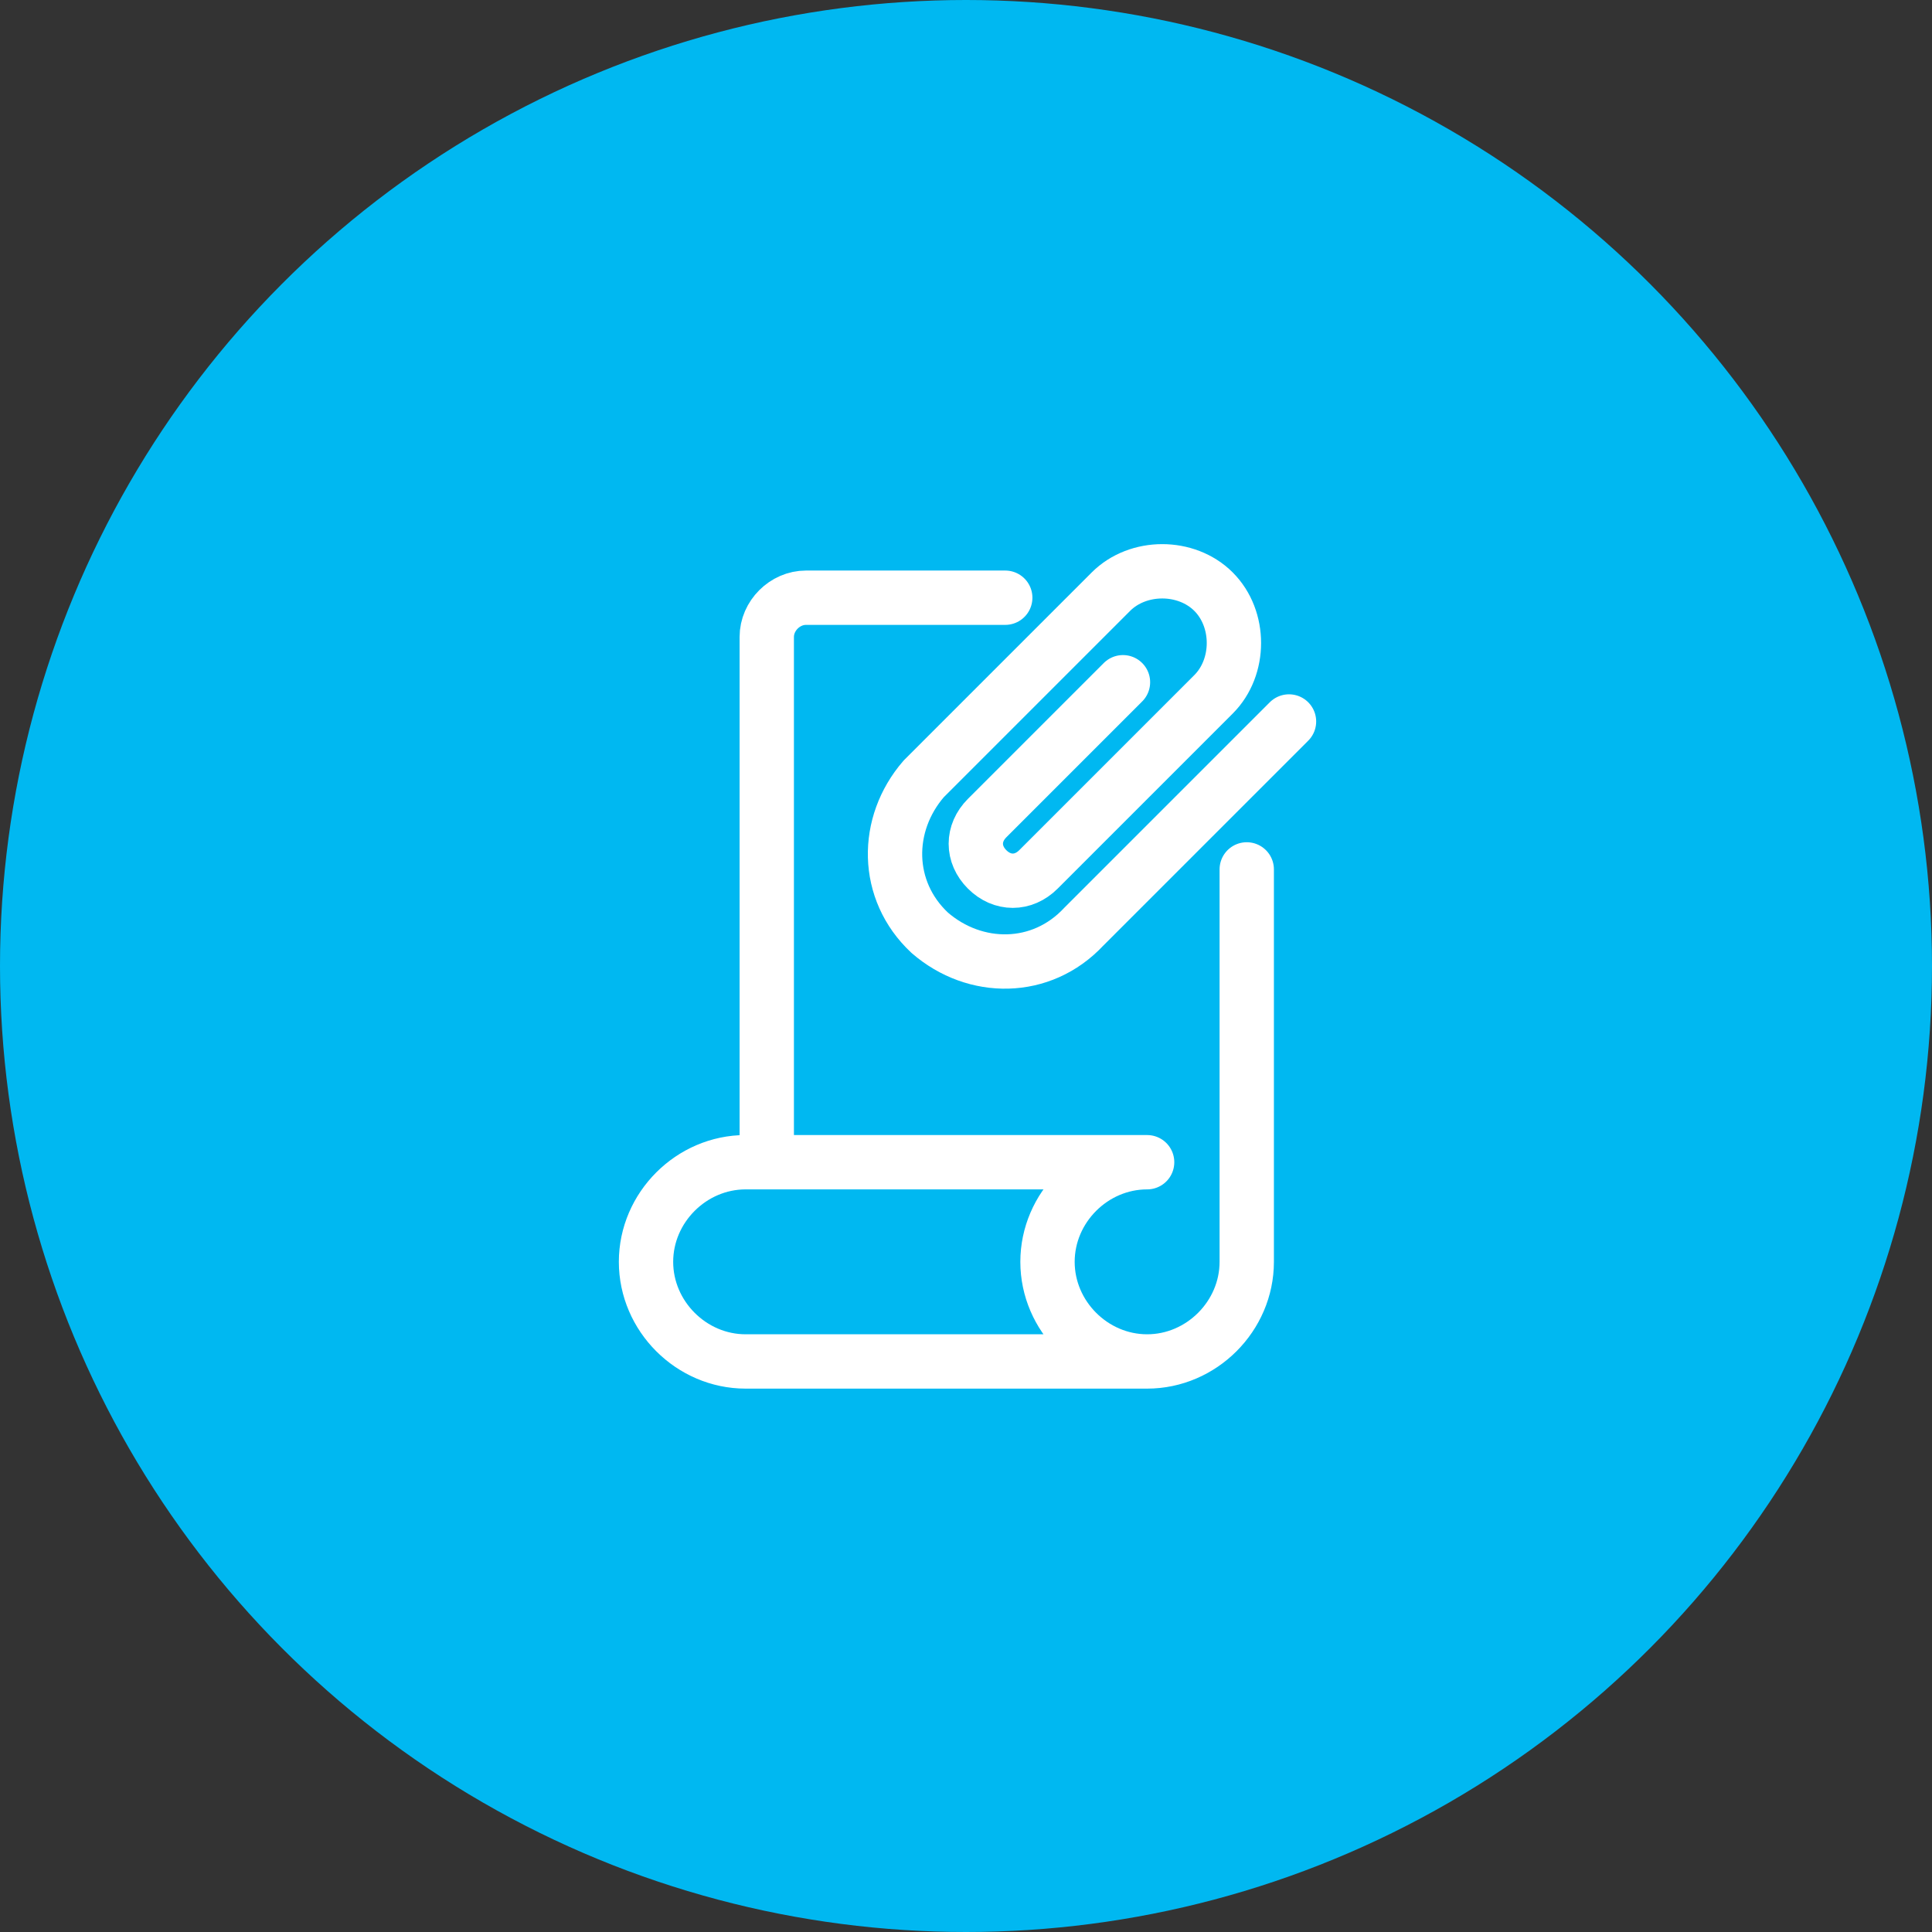 <?xml version="1.0" encoding="UTF-8"?>
<svg xmlns="http://www.w3.org/2000/svg" version="1.1" viewBox="0 0 64 64" width="64" height="64">
  <rect x="0" y="0" width="64" height="64" fill="#333333" stroke="none"/>
  <defs>
    <style> .cls-1 { fill: none; stroke: #fff; stroke-linecap: round; stroke-linejoin: round; stroke-width: 1.8px; } </style>
  </defs>
  <circle fill="#00b8f1" cx="32" cy="32" r="32"></circle>
  <g>
    <path class="cls-1" d="M33.3,19.8h-6.6c-.7,0-1.3.6-1.3,1.3h0v17.3"></path>
    <path class="cls-1" d="M38,45.1c-1.8,0-3.3-1.5-3.3-3.3s1.5-3.3,3.3-3.3h-13.3c-1.8,0-3.3,1.5-3.3,3.3s1.5,3.3,3.3,3.3h13.3c1.8,0,3.3-1.5,3.3-3.3h0v-13"></path>
    <path class="cls-1" d="M42.7,23.9l-6.8,6.8c-1.4,1.5-3.6,1.5-5.1.2-1.5-1.4-1.5-3.6-.2-5.1,0,0,.1-.1.2-.2l6-6c.9-.9,2.5-.9,3.4,0,.9.9.9,2.5,0,3.4l-5.8,5.8c-.5.5-1.2.5-1.7,0-.5-.5-.5-1.2,0-1.7l4.5-4.5"></path>
  </g>
</svg>

